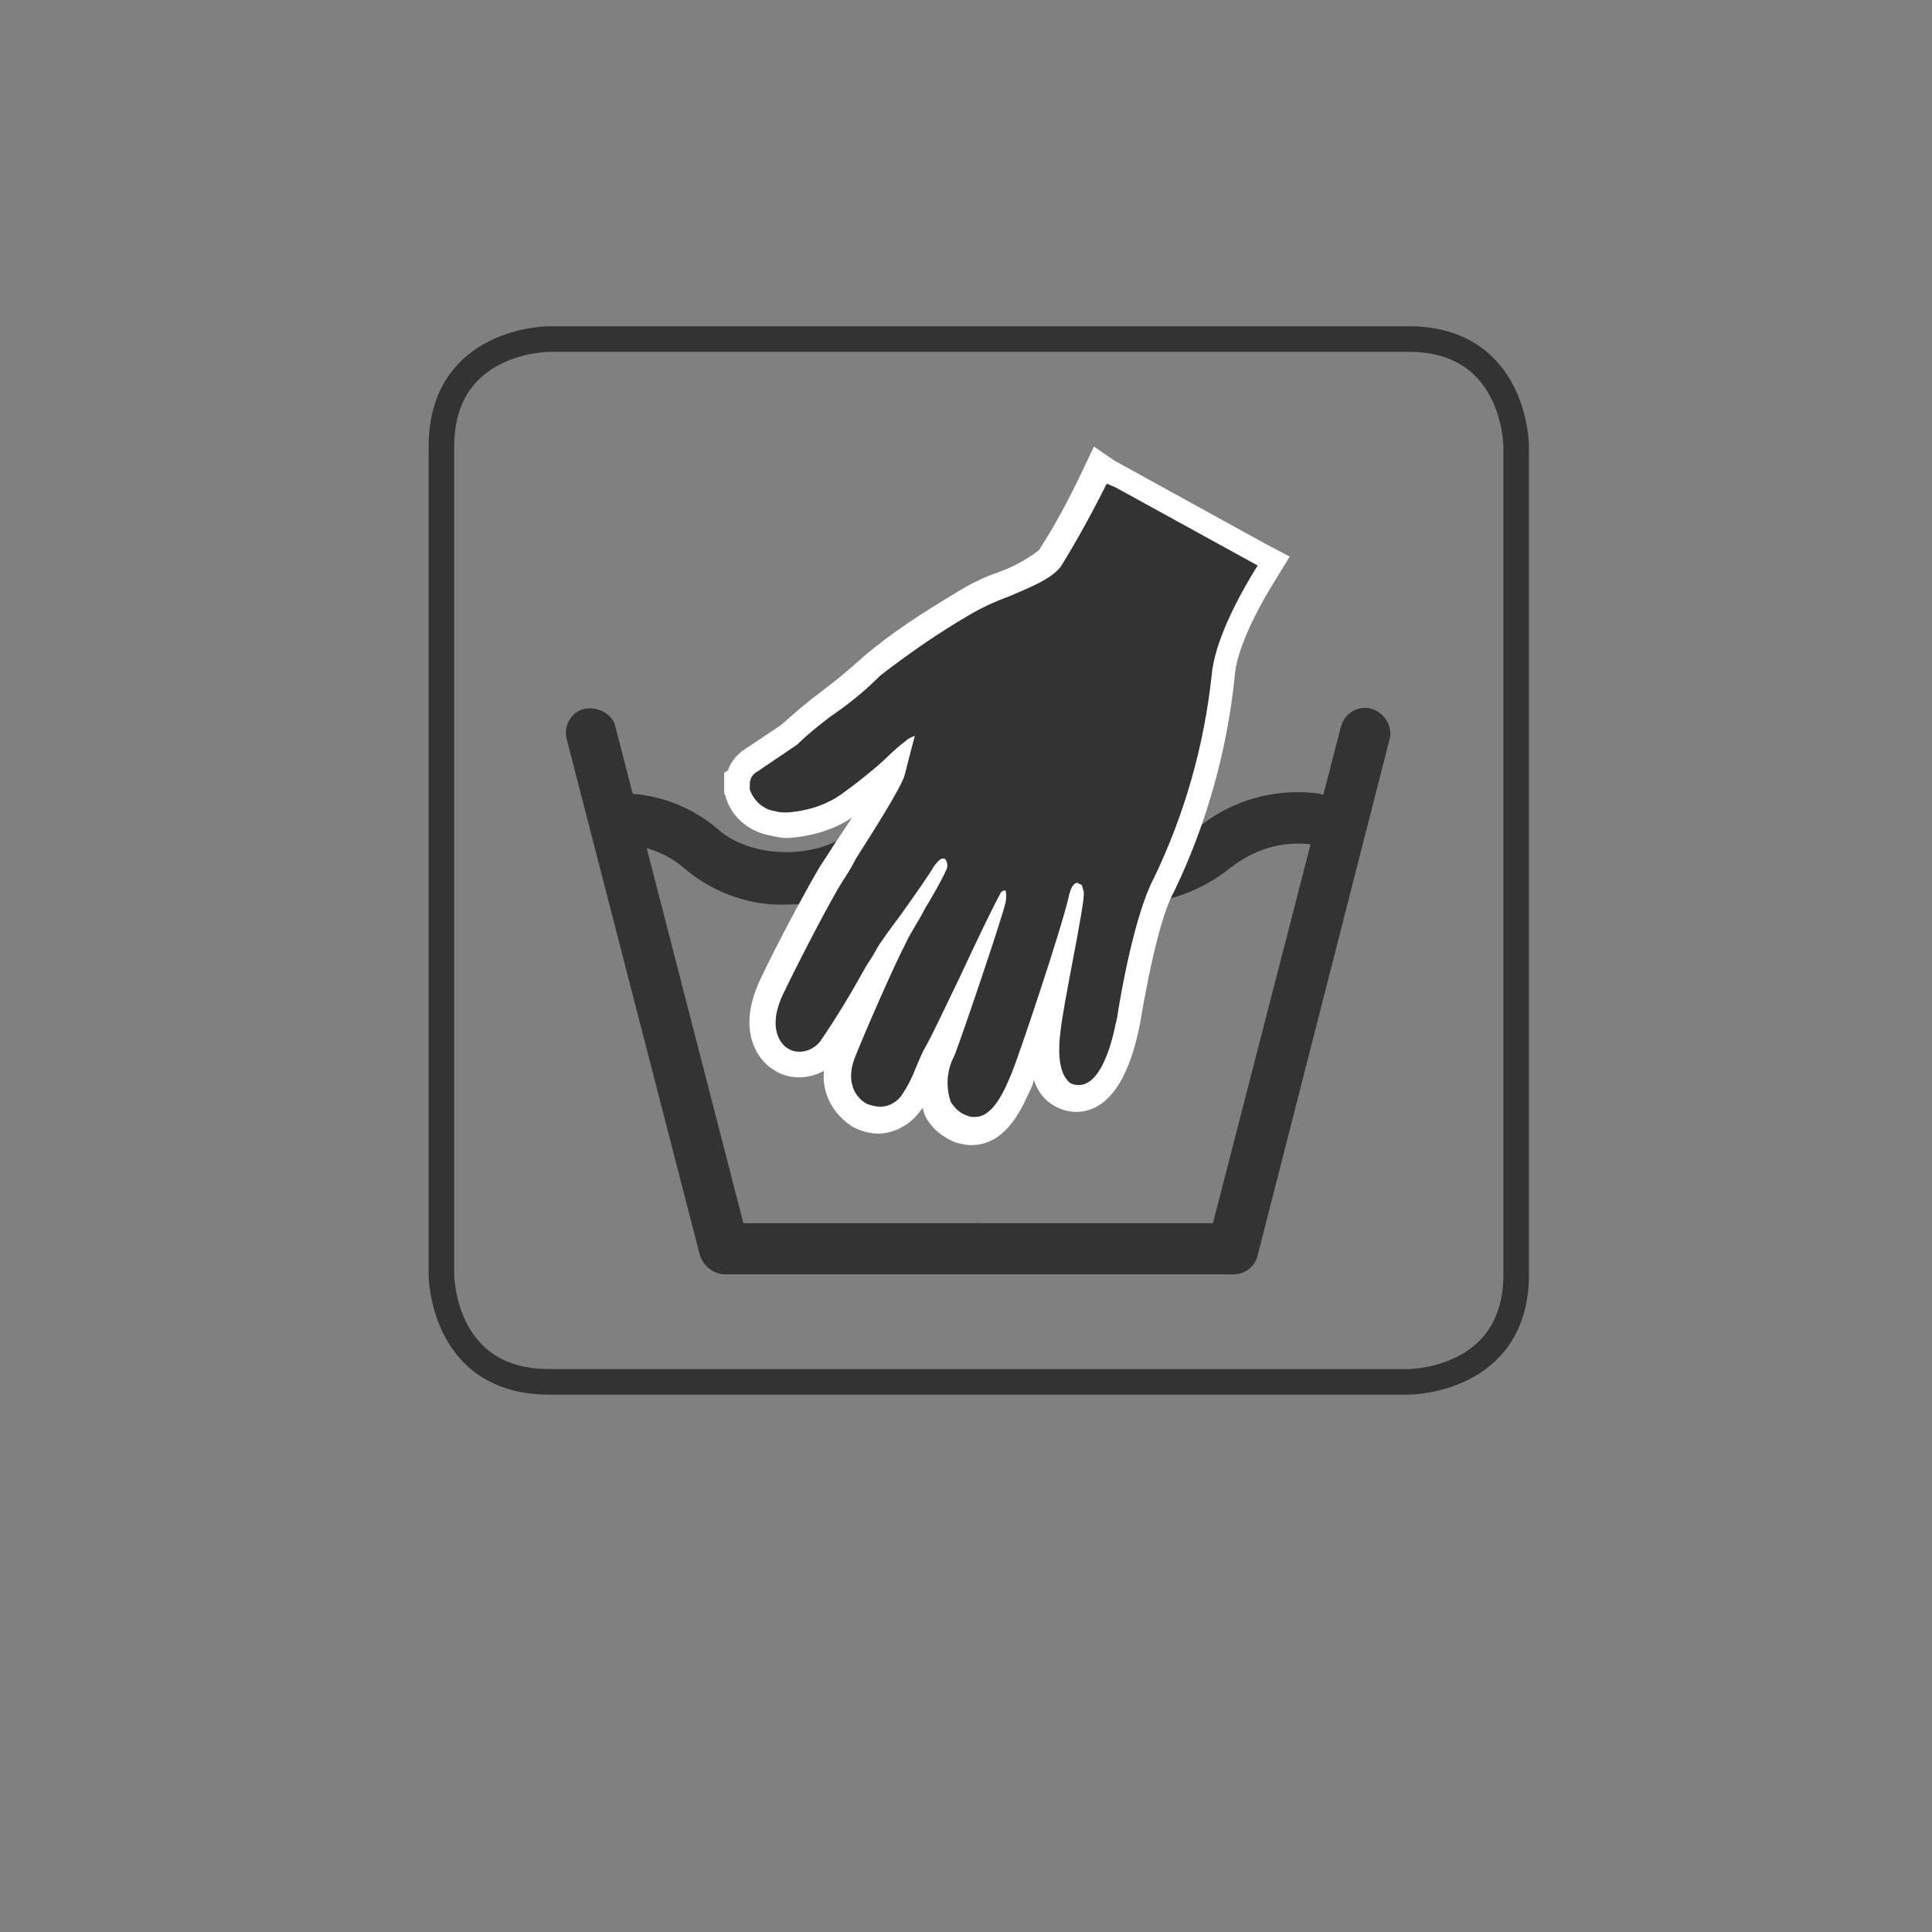 <?xml version="1.0" encoding="utf-8"?>
<!-- Generator: Adobe Illustrator 23.0.1, SVG Export Plug-In . SVG Version: 6.00 Build 0)  -->
<svg version="1.1" id="Layer_1" xmlns="http://www.w3.org/2000/svg" xmlns:xlink="http://www.w3.org/1999/xlink" x="0px" y="0px"
	 viewBox="0 0 151 151" style="enable-background:new 0 0 151 151;" xml:space="preserve">
<rect x="0" y="0" width="151" height="151" fill="#808080" stroke="none"/>
<style type="text/css">
	.st0{clip-path:url(#SVGID_2_);}
	.st1{fill:#333333;}
	.st2{fill:#FFFFFF;}
	.st3{fill:none;stroke:#333333;stroke-width:2;}
</style>
<title>151x151</title>
<g>
	<defs>
		<rect id="SVGID_1_" x="33" y="25" width="87" height="84.5"/>
	</defs>
	<clipPath id="SVGID_2_">
		<use xlink:href="#SVGID_1_"  style="overflow:visible;"/>
	</clipPath>
	<g class="st0">
		<path class="st1" d="M76.5,99.6H56.7c-0.9,0-1.7-0.6-2-1.5L44.3,57.8c-0.3-1.1,0.4-2.2,1.4-2.4s2.2,0.4,2.4,1.4l0,0l10,38.8h18.3
			c1.1,0,2,0.9,2,2S77.6,99.6,76.5,99.6"/>
		<path class="st1" d="M96.4,99.6H76.5c-1.1,0-2-0.9-2-2s0.9-2,2-2h18.3l10-38.8c0.3-1.1,1.4-1.7,2.4-1.4s1.7,1.4,1.4,2.4L98.3,98.1
			C98.1,99,97.3,99.6,96.4,99.6"/>
		<path class="st1" d="M61.4,70.7c-2.9,0.1-5.8-1-8-2.9C52,66.6,50.2,66,48.3,66c-1.1,0-2-1-1.9-2.1c0,0,0,0,0,0c0-1.1,1-2,2.1-1.9
			c0,0,0,0,0,0c2.8,0,5.5,1,7.6,2.8c2.7,2.4,8,2.4,10.7,0c4.7-3.8,11.3-3.8,16,0c2.7,2.4,8,2.4,10.7,0c2.6-2.2,6-3.2,9.4-2.8
			c1.1,0.1,1.9,1.1,1.8,2.2c-0.1,1.1-1.1,1.9-2.2,1.8c-2.3-0.3-4.5,0.4-6.3,1.8c-4.7,3.8-11.3,3.8-16,0c-2.7-2.4-8-2.4-10.7,0
			C67.3,69.7,64.4,70.7,61.4,70.7"/>
		<path class="st1" d="M76.1,88.5c-0.3,0-0.6-0.1-0.9-0.2c-0.8-0.3-1.5-0.8-1.9-1.6c-0.5-1.5-0.4-3.1,0.3-4.4
			c0.2-0.6,0.7-1.8,1.2-3.3c-0.9,1.9-1.5,3-1.7,3.3s-0.5,1-0.8,1.6c-0.3,0.9-0.8,1.7-1.3,2.5c-0.6,0.7-1.4,1.2-2.4,1.2
			c-0.5,0-1-0.1-1.5-0.4c-1.4-0.7-2.4-2.5-1.4-4.9c0.4-1.1,1.5-3.5,2.4-5.7c-1,1.9-2.1,3.7-3.4,5.5c-0.6,0.7-1.5,1.1-2.4,1.1
			c-0.6,0-1.2-0.2-1.6-0.5c-0.4-0.3-2.3-1.9-0.6-5.7c1.3-2.8,3.8-7.3,4.7-8.8c0.2-0.3,0.6-0.9,1-1.7c1.4-2,2.6-4.1,3.7-6.3l0.1-0.2
			l0,0c-1,0.8-2.4,2-3.2,2.5c-1.5,1.1-3.3,1.7-5.1,1.8c-0.4,0-0.8,0-1.1-0.1c-1.2-0.2-2.3-1-2.7-2.2l0-0.1v-0.1c0-0.1,0-0.2,0-0.4
			v-0.6l0.1-0.1c0.1-0.5,0.5-1,0.9-1.3l3.1-2.1c0.9-0.9,1.9-1.7,2.8-2.4c1.2-0.9,2.4-1.9,3.5-2.9c2.2-1.8,4.6-3.4,7.1-4.8
			c1.1-0.6,2.2-1.2,3.3-1.6c1.5-0.6,2.9-1.2,3.6-2c1.3-2,2.5-4.1,3.5-6.3l0.5-0.9l13.7,7.5l-0.6,0.9c-2.1,3.4-3.3,6.2-3.4,8.1
			c-0.6,5.6-2.2,11.1-4.7,16.2c-0.9,1.7-1.9,5.3-2.8,10.7l-0.1,0.5c-0.3,1.7-1.2,5.5-3.7,5.6l0,0c-0.7,0-1.3-0.2-1.8-0.7
			c-0.8-0.9-1.1-2.4-0.8-4.7c0.1-0.7,0.3-1.9,0.6-3.3c-1.1,3.3-2.2,6.6-2.5,7.3C79.4,85.7,78.3,88.5,76.1,88.5"/>
		<path class="st2" d="M85.5,34.9l-0.9,1.9c-1,2.1-2.1,4.2-3.4,6.2c-0.9,0.7-2,1.3-3.1,1.7c-1.2,0.4-2.4,1-3.5,1.7
			c-2.5,1.5-5,3.1-7.2,5c-1.1,1-2.2,1.9-3.4,2.8c-0.7,0.5-2.1,1.7-3,2.5c-0.6,0.4-1.5,1-3,2c-0.5,0.4-0.9,0.9-1.1,1.5l-0.3,0.2
			l0,1.2c0,0.2,0,0.3,0,0.4V62l0.1,0.2c0.4,1.6,1.8,2.8,3.5,3.1c0.4,0.1,0.9,0.2,1.3,0.2c1.8-0.1,3.6-0.6,5.1-1.6L65.2,66
			c-0.5,0.8-0.9,1.4-1.1,1.7c-0.9,1.5-3.4,6.1-4.7,8.9c-2.1,4.5,0.4,6.6,0.9,6.9c1.2,0.9,2.8,0.9,4.1,0.2c-0.2,1.8,0.8,3.5,2.3,4.4
			c0.6,0.3,1.3,0.5,1.9,0.5c1.2,0,2.4-0.6,3.2-1.6c0.1-0.1,0.2-0.3,0.3-0.4c0.1,0.2,0.1,0.4,0.2,0.6c0.5,1,1.4,1.7,2.4,2.1
			c0.4,0.1,0.8,0.2,1.2,0.2c2.9,0,4.1-3.2,4.8-4.7l0.1-0.4c0.2,0.6,0.5,1.1,0.9,1.5c0.6,0.6,1.5,1,2.4,1h0.2
			c3.2-0.2,4.3-4.6,4.7-6.4l0.1-0.5c0.9-5.3,1.8-8.8,2.7-10.4c2.5-5.2,4.1-10.9,4.7-16.7c0.1-1.7,1.2-4.4,3.2-7.6l1.1-1.8l-1.9-1
			l-11.8-6.5L85.5,34.9z M87.2,38.1l11.1,6.1c-1.7,2.7-3.4,6.1-3.6,8.6c-0.6,5.5-2.1,10.8-4.5,15.8c-1.5,2.8-2.6,9-2.9,11L87.2,80
			c-0.1,0.5-0.9,4.7-2.8,4.8h-0.1c-0.4,0-0.7-0.1-0.9-0.4c-0.7-0.8-0.7-2.5-0.5-3.9c0.1-0.9,0.5-3.1,0.9-5.2c0.5-2.6,1-5.3,0.9-5.6
			s-0.1-0.6-0.3-0.6c-0.1,0-0.1-0.1-0.2-0.1c-0.2,0-0.5,0.2-0.7,1.2c-0.6,2.6-3.9,12.4-4.4,13.6l0,0c-0.5,1.2-1.4,3.5-2.9,3.5
			c-0.2,0-0.4,0-0.6-0.1c-0.6-0.2-1-0.6-1.3-1.1c-0.4-1.2-0.3-2.5,0.3-3.6c0.8-2.1,3.8-11,4-12c0.1-0.5,0-0.8,0-0.9c0,0-0.1,0-0.1,0
			c-0.1,0-0.3,0.1-0.4,0.4c-0.4,0.7-1.8,3.6-3.1,6.4c-1.2,2.5-2.3,4.8-2.6,5.3s-0.5,1-0.8,1.7c-0.3,0.8-0.7,1.6-1.2,2.3
			c-0.4,0.5-1,0.8-1.6,0.8c-0.3,0-0.7-0.1-1-0.2c-1-0.5-1.7-1.8-1-3.6s3.1-7.3,4-9c0.3-0.7,1-1.7,1.5-2.7c0.6-1,1.2-2,1.7-3.1
			c0.1-0.3,0-0.7-0.2-0.8h-0.1c-0.2,0-0.4,0.2-0.7,0.6c-0.4,0.7-1.6,2.4-2.6,3.8c-0.9,1.2-1.7,2.3-1.9,2.7c-0.1,0.2-0.4,0.7-0.8,1.3
			c-1.1,2-2.3,4-3.6,5.9c-0.4,0.5-1,0.8-1.6,0.8c-0.4,0-0.7-0.1-1-0.3c-0.3-0.2-1.7-1.4-0.2-4.4c1.3-2.7,3.7-7.3,4.6-8.7
			c0.2-0.3,0.6-0.9,1-1.7c1.4-2.2,3.5-5.5,3.8-6.5c0.3-1.2,0.7-2.7,0.8-3.1c-0.2,0.1-0.5,0.2-0.7,0.4c-0.4,0.3-1,0.8-1.7,1.5
			c-1.1,1-2.4,2-3.1,2.5c-1.3,1-2.9,1.5-4.5,1.6c-0.3,0-0.6,0-0.9-0.1c-0.9-0.1-1.7-0.8-2-1.7l0,0c0-0.1,0-0.2,0-0.3v-0.1l0,0
			c0-0.4,0.2-0.8,0.6-1l3.1-2.1c0.8-0.8,2.3-2,2.9-2.4c1.3-0.9,2.5-1.9,3.6-3c2.2-1.7,4.5-3.3,6.9-4.7c1-0.6,2.1-1.1,3.2-1.5
			c1.6-0.7,3.2-1.3,4-2.3c1.3-2.1,2.5-4.3,3.6-6.5L87.2,38.1z"/>
		<path class="st3" d="M42.9,26.5c0,0-8.4,0-8.4,8.4v64.7c0,0,0,8.4,8.4,8.4h67.2c0,0,8.4,0,8.4-8.4V34.9c0,0,0-8.4-8.4-8.4H42.9z"
			/>
	</g>
</g>
</svg>
